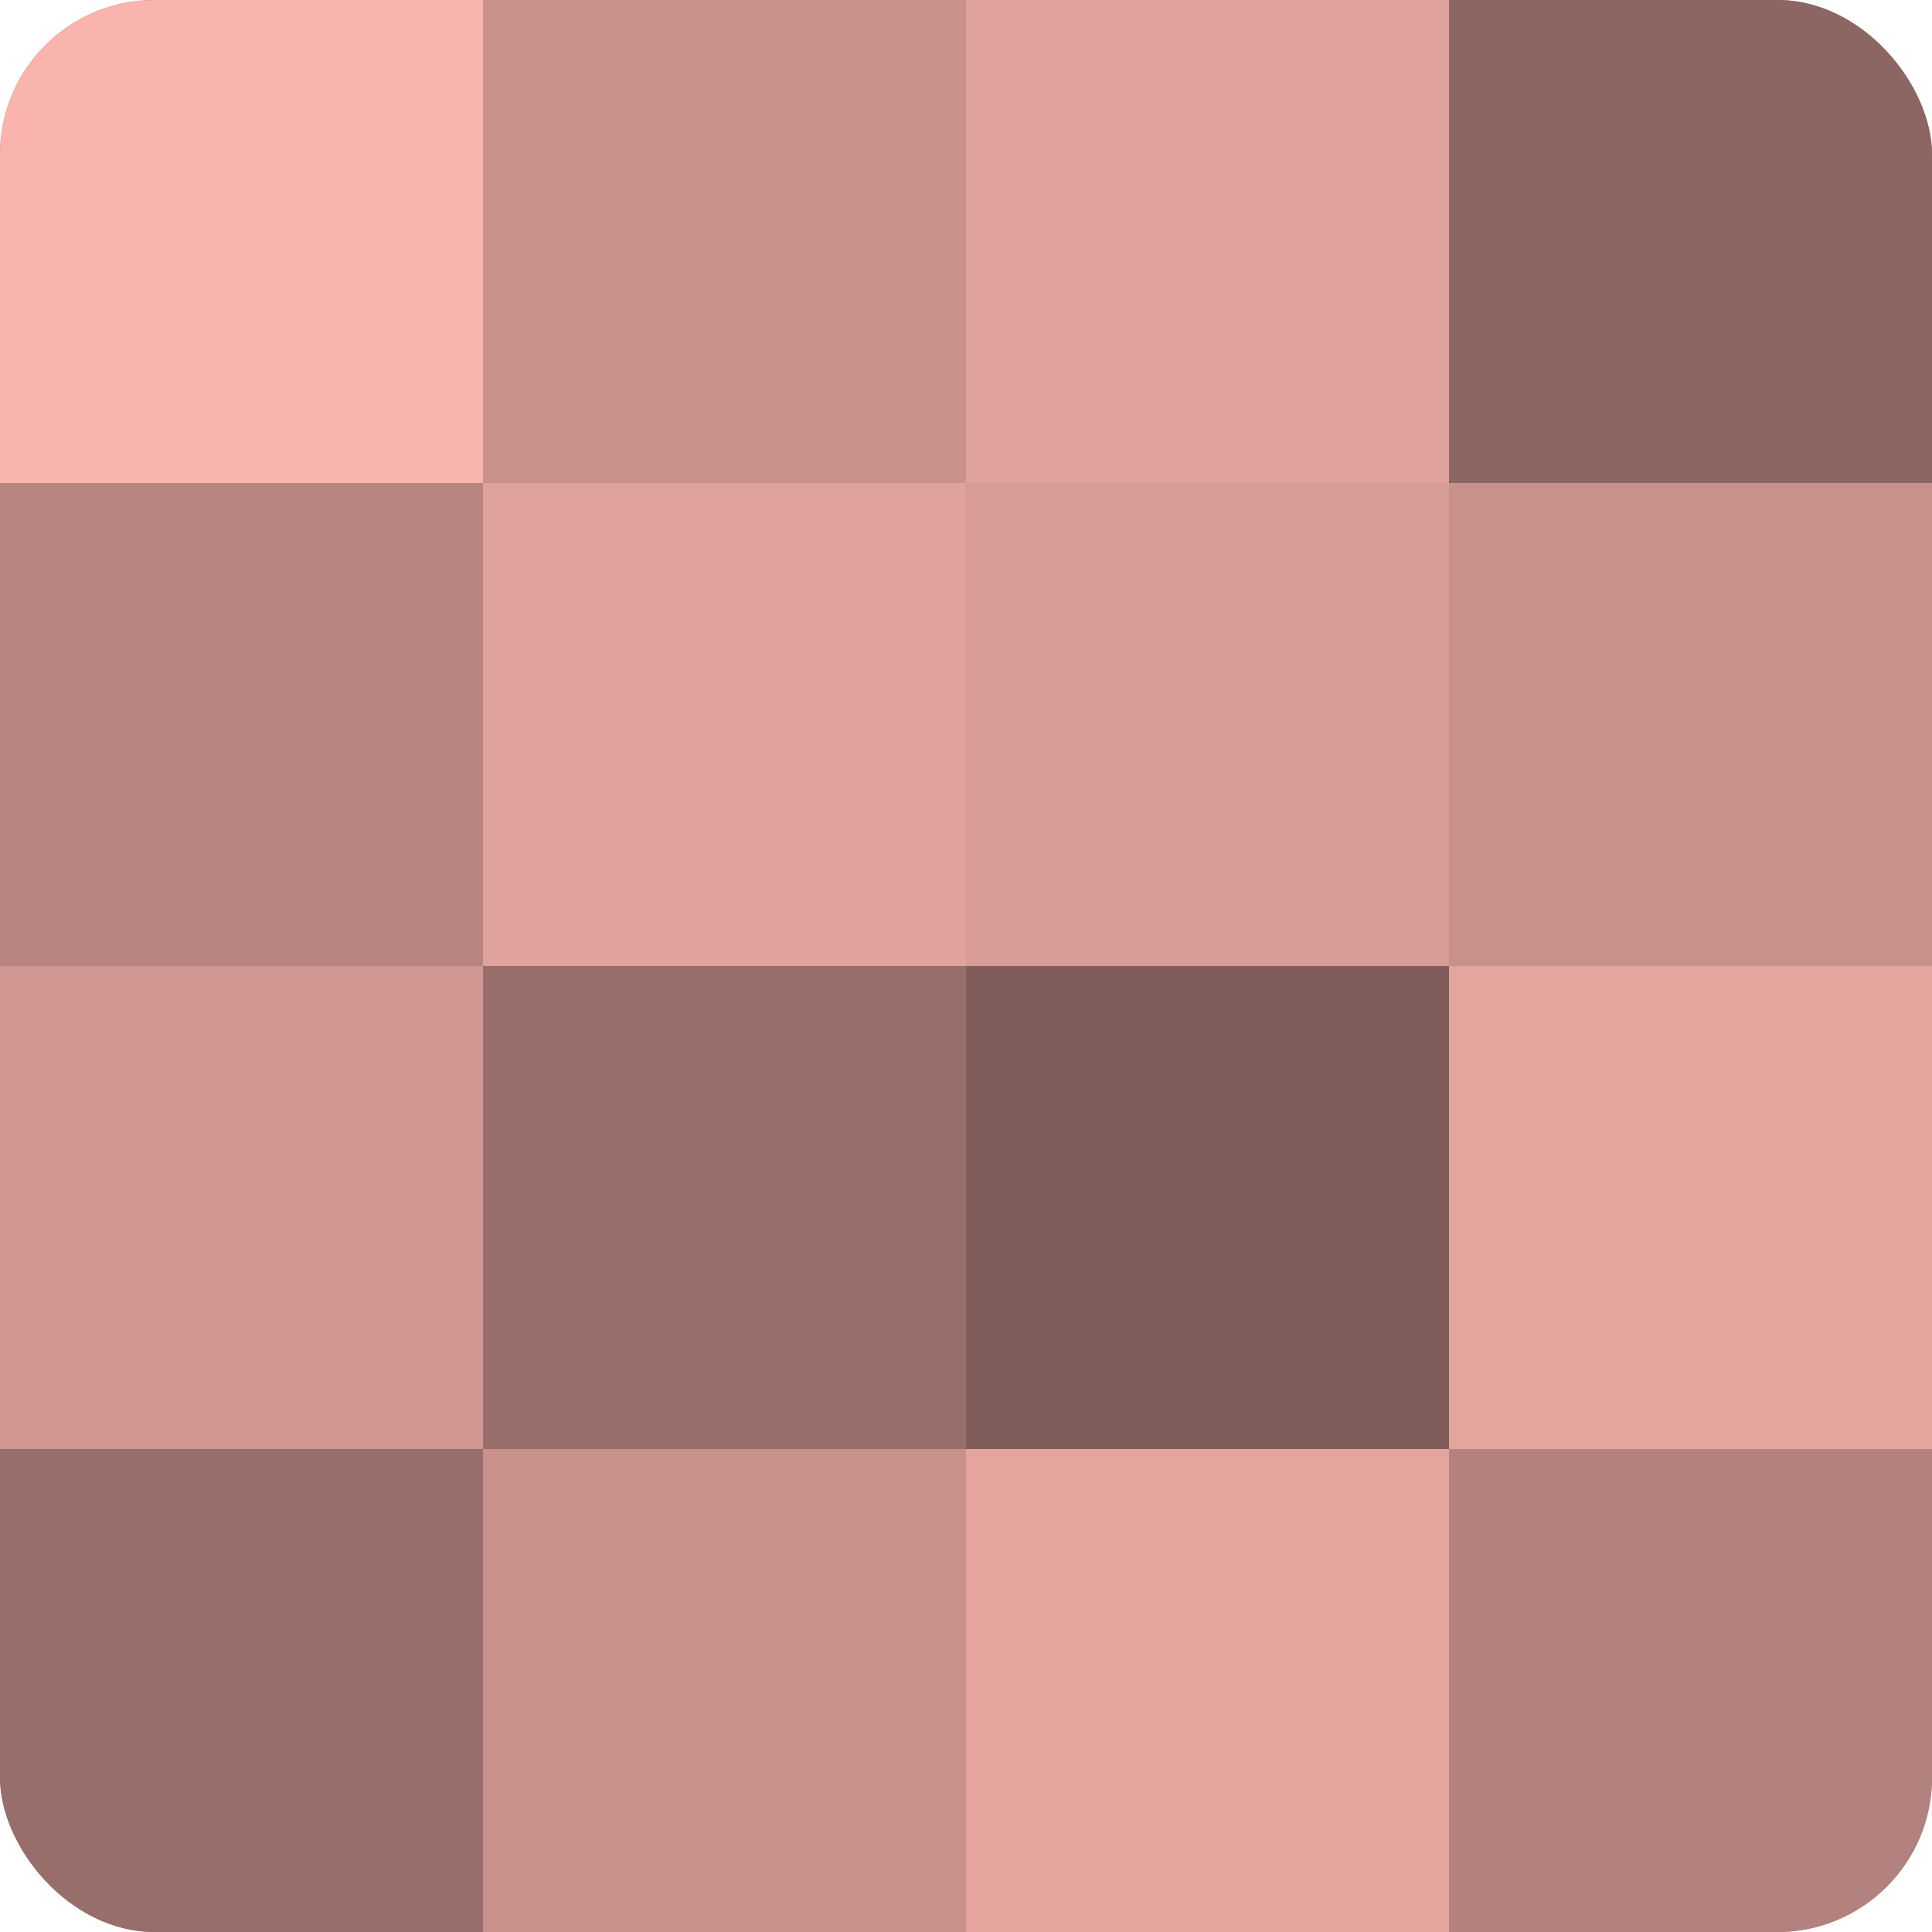 <?xml version="1.0" encoding="UTF-8"?>
<svg xmlns="http://www.w3.org/2000/svg" width="60" height="60" viewBox="0 0 100 100" preserveAspectRatio="xMidYMid meet"><defs><clipPath id="c" width="100" height="100"><rect width="100" height="100" rx="8" ry="8"/></clipPath></defs><g clip-path="url(#c)"><rect width="100" height="100" fill="#a07470"/><rect width="25" height="25" fill="#f8b4ad"/><rect y="25" width="25" height="25" fill="#b88581"/><rect y="50" width="25" height="25" fill="#d09792"/><rect y="75" width="25" height="25" fill="#986e6a"/><rect x="25" width="25" height="25" fill="#c8918c"/><rect x="25" y="25" width="25" height="25" fill="#e0a29d"/><rect x="25" y="50" width="25" height="25" fill="#986e6a"/><rect x="25" y="75" width="25" height="25" fill="#c8918c"/><rect x="50" width="25" height="25" fill="#e0a29d"/><rect x="50" y="25" width="25" height="25" fill="#d89c97"/><rect x="50" y="50" width="25" height="25" fill="#805d5a"/><rect x="50" y="75" width="25" height="25" fill="#e4a59f"/><rect x="75" width="25" height="25" fill="#8c6662"/><rect x="75" y="25" width="25" height="25" fill="#c8918c"/><rect x="75" y="50" width="25" height="25" fill="#e4a59f"/><rect x="75" y="75" width="25" height="25" fill="#b4827e"/></g></svg>
